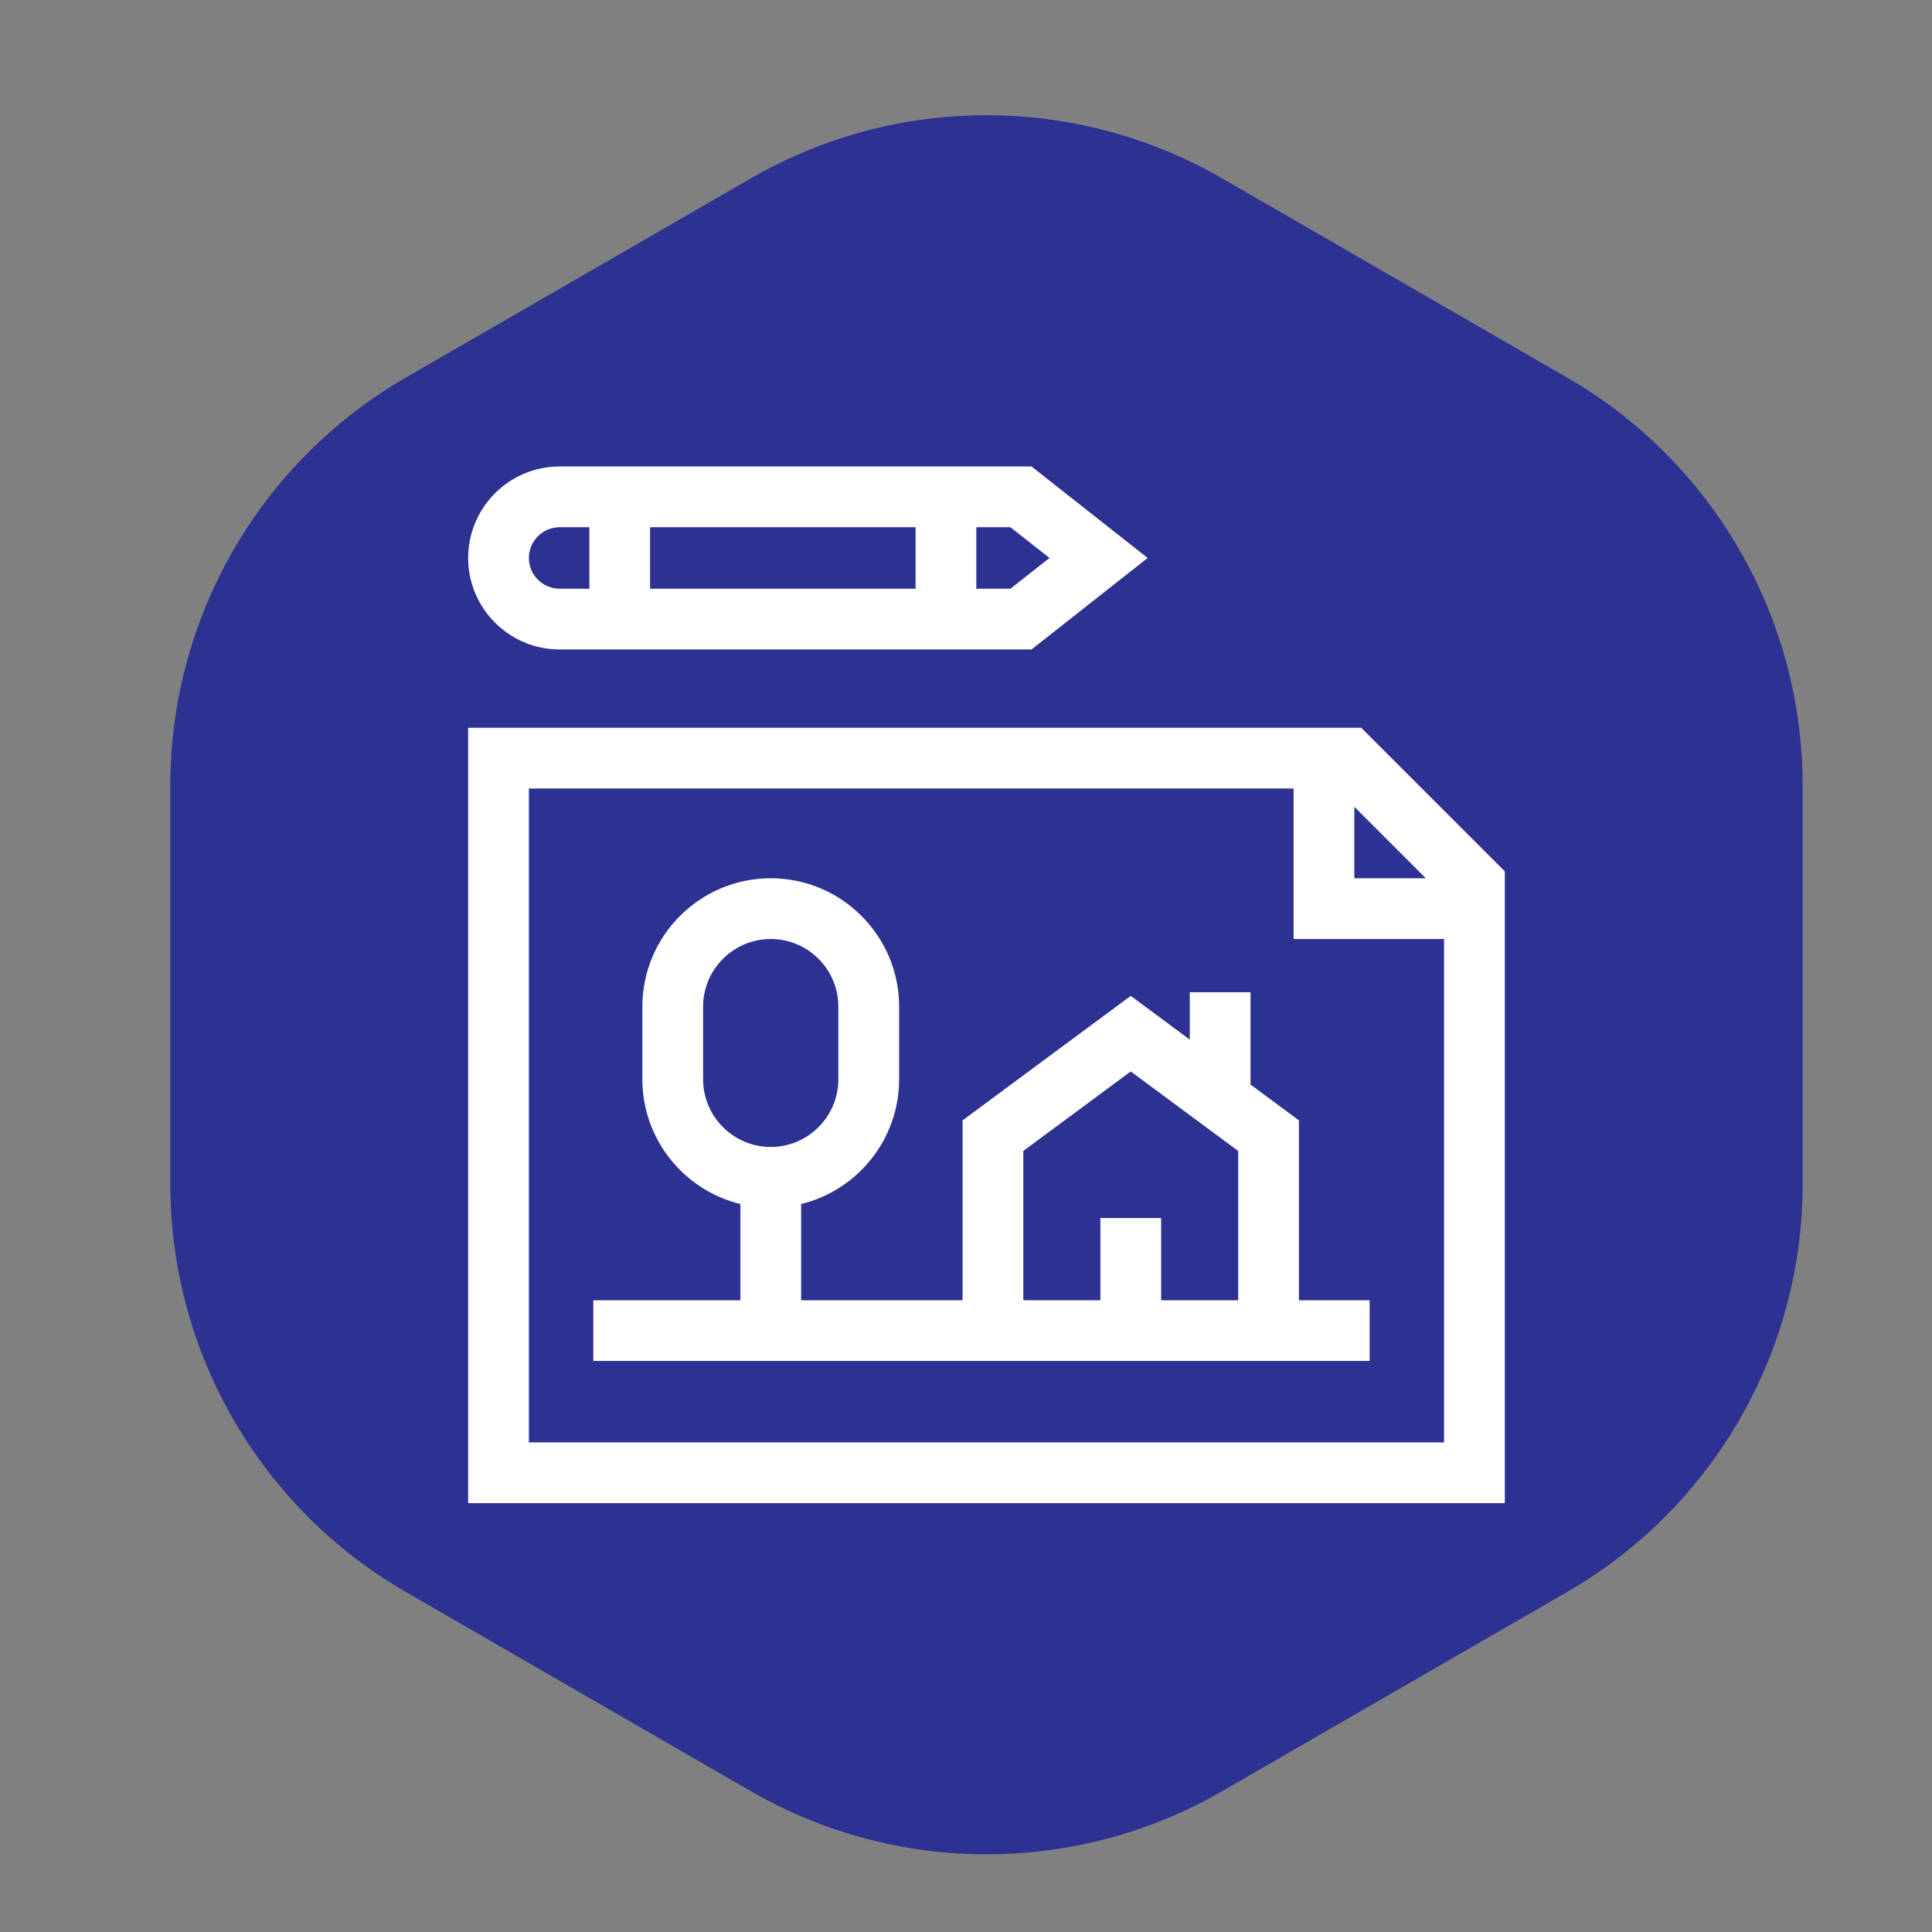 <svg width="41" height="41" viewBox="0 0 41 41" fill="none" xmlns="http://www.w3.org/2000/svg">
<rect x="0" y="0" width="41" height="41" fill="#808080" stroke="none"/>
<path d="M15.935 3.785C19.029 1.999 22.841 1.999 25.935 3.785L33.255 8.012C36.349 9.798 38.255 13.1 38.255 16.672V25.125C38.255 28.698 36.349 31.999 33.255 33.785L25.935 38.012C22.841 39.798 19.029 39.798 15.935 38.012L8.614 33.785C5.52 31.999 3.614 28.698 3.614 25.125V16.672C3.614 13.1 5.52 9.798 8.614 8.012L15.935 3.785Z" fill="#2C3192"/>
<g clip-path="url(#clip0_17_2990)">
<path d="M28.887 15.444H9.935V31.899H31.935V18.492L28.887 15.444ZM30.258 18.638L28.741 18.638L28.741 17.121L30.258 18.638ZM11.224 30.61V16.733H27.452L27.452 19.927L30.645 19.927V30.61H11.224Z" fill="white"/>
<path d="M11.877 13.783H21.89L24.355 11.841L21.89 9.899H11.877C10.806 9.899 9.935 10.77 9.935 11.841C9.935 12.911 10.806 13.783 11.877 13.783ZM13.796 12.493V11.188H19.43V12.493H13.796ZM22.272 11.841L21.443 12.493H20.719V11.188H21.443L22.272 11.841ZM11.877 11.188H12.507V12.493H11.877C11.517 12.493 11.224 12.2 11.224 11.841C11.224 11.481 11.517 11.188 11.877 11.188Z" fill="white"/>
<path d="M27.565 23.776L26.538 23.016V21.057H25.249V22.062L23.996 21.134L20.427 23.776V27.593H17.001V25.551C18.193 25.261 19.081 24.184 19.081 22.904V21.363C19.081 19.86 17.858 18.638 16.356 18.638C14.854 18.638 13.632 19.86 13.632 21.363V22.904C13.632 24.184 14.52 25.261 15.712 25.551V27.593H12.591V28.882H29.066V27.593H27.565V23.776ZM14.921 22.904V21.363C14.921 20.571 15.565 19.927 16.356 19.927C17.148 19.927 17.791 20.571 17.791 21.363V22.904C17.791 23.696 17.148 24.34 16.356 24.34C15.565 24.34 14.921 23.696 14.921 22.904ZM21.716 24.425L23.996 22.738L26.276 24.425V27.593H24.641V25.849H23.352V27.593H21.716V24.425Z" fill="white"/>
</g>
<defs>
<clipPath id="clip0_17_2990">
<rect width="22" height="22" fill="white" transform="translate(9.935 9.899)"/>
</clipPath>
</defs>
</svg>
